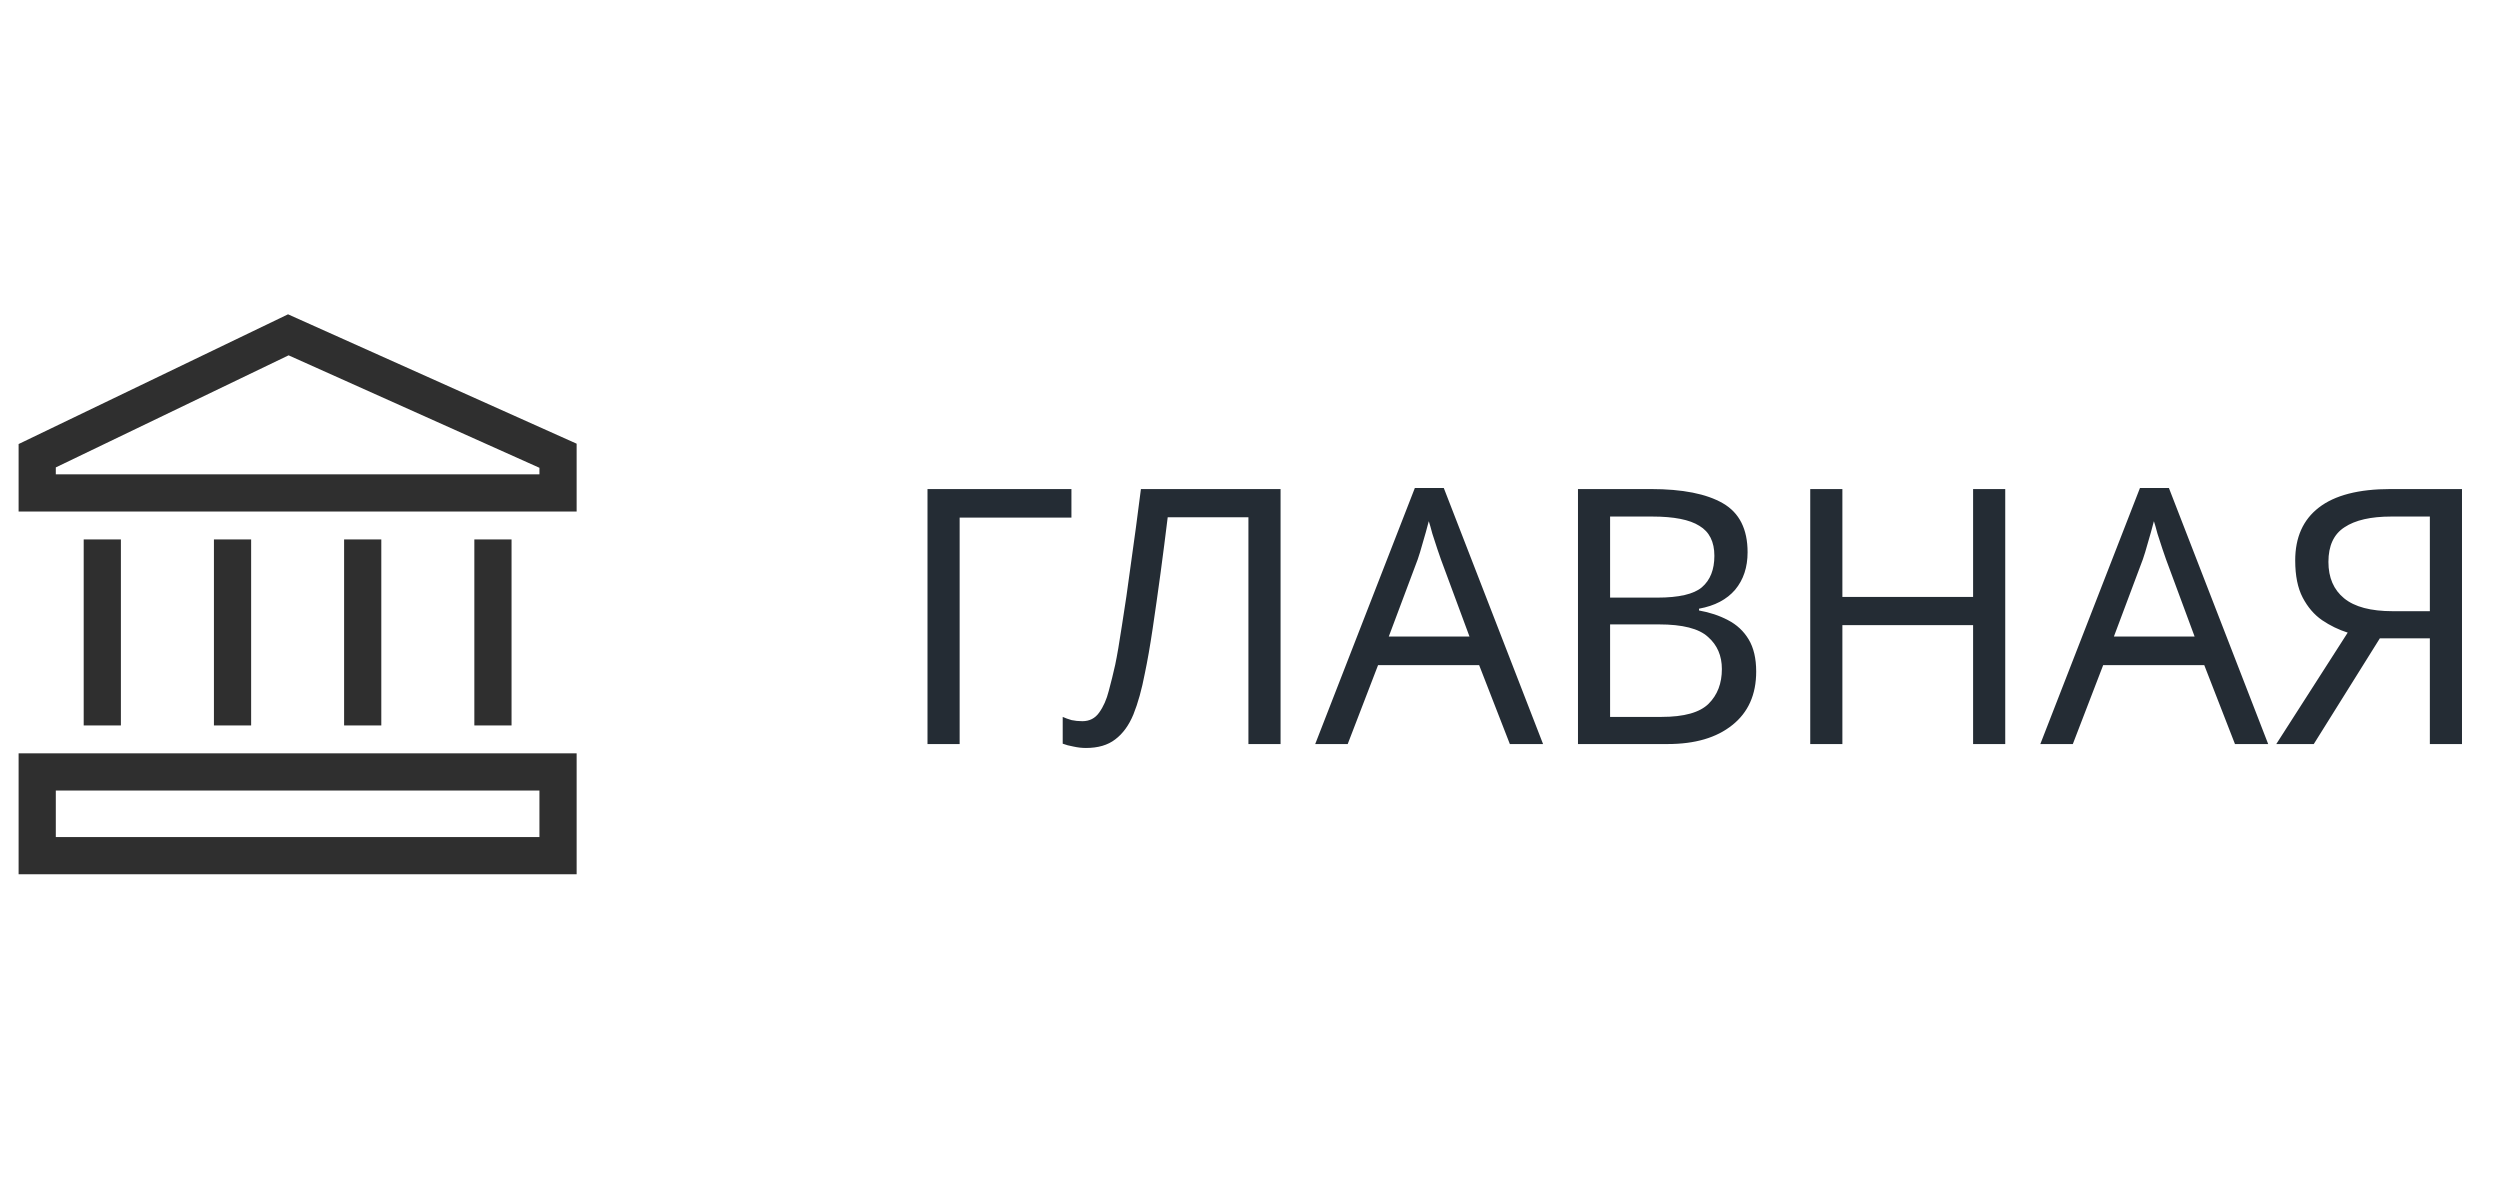 <?xml version="1.0" encoding="UTF-8"?> <svg xmlns="http://www.w3.org/2000/svg" width="84" height="40" viewBox="0 0 84 40" fill="none"> <path d="M9.678 10.561L0.625 14.92V17.188H19.375V14.908L9.678 10.561ZM18.125 15.938H1.875V15.705L9.697 11.939L18.125 15.718V15.938Z" fill="#2F2F2F"></path> <path d="M0.625 29.375H19.375V25.312H0.625V29.375ZM1.875 26.562H18.125V28.125H1.875V26.562Z" fill="#2F2F2F"></path> <path d="M2.812 18.125H4.062V24.375H2.812V18.125Z" fill="#2F2F2F"></path> <path d="M15.938 18.125H17.188V24.375H15.938V18.125Z" fill="#2F2F2F"></path> <path d="M7.188 18.125H8.438V24.375H7.188V18.125Z" fill="#2F2F2F"></path> <path d="M11.562 18.125H12.812V24.375H11.562V18.125Z" fill="#2F2F2F"></path> <path d="M36 16.432V17.392H32.244V25H31.164V16.432H36ZM43.027 25H41.947V17.38H39.235C39.163 17.972 39.083 18.596 38.995 19.252C38.907 19.9 38.819 20.52 38.731 21.112C38.643 21.704 38.555 22.208 38.467 22.624C38.363 23.168 38.235 23.628 38.083 24.004C37.931 24.372 37.727 24.652 37.471 24.844C37.223 25.036 36.895 25.132 36.487 25.132C36.351 25.132 36.211 25.116 36.067 25.084C35.931 25.06 35.811 25.028 35.707 24.988V24.088C35.795 24.128 35.895 24.164 36.007 24.196C36.119 24.22 36.239 24.232 36.367 24.232C36.607 24.232 36.795 24.136 36.931 23.944C37.075 23.744 37.183 23.5 37.255 23.212C37.335 22.916 37.407 22.624 37.471 22.336C37.535 22.032 37.611 21.588 37.699 21.004C37.795 20.412 37.895 19.724 37.999 18.94C38.111 18.156 38.223 17.32 38.335 16.432H43.027V25ZM50.731 25L49.699 22.348H46.303L45.283 25H44.191L47.539 16.396H48.511L51.847 25H50.731ZM49.375 21.388L48.415 18.796C48.391 18.732 48.351 18.616 48.295 18.448C48.239 18.28 48.183 18.108 48.127 17.932C48.079 17.748 48.039 17.608 48.007 17.512C47.943 17.76 47.875 18.004 47.803 18.244C47.739 18.476 47.683 18.66 47.635 18.796L46.663 21.388H49.375ZM53.02 16.432H55.468C56.532 16.432 57.34 16.592 57.892 16.912C58.444 17.232 58.719 17.78 58.719 18.556C58.719 19.06 58.58 19.48 58.3 19.816C58.02 20.144 57.615 20.356 57.087 20.452V20.512C57.447 20.576 57.772 20.684 58.059 20.836C58.355 20.988 58.587 21.204 58.755 21.484C58.923 21.764 59.008 22.124 59.008 22.564C59.008 23.34 58.739 23.94 58.203 24.364C57.675 24.788 56.952 25 56.032 25H53.02V16.432ZM54.099 20.08H55.684C56.411 20.08 56.911 19.964 57.184 19.732C57.464 19.492 57.603 19.14 57.603 18.676C57.603 18.204 57.435 17.868 57.099 17.668C56.772 17.46 56.243 17.356 55.516 17.356H54.099V20.08ZM54.099 20.98V24.088H55.828C56.587 24.088 57.115 23.94 57.411 23.644C57.708 23.348 57.855 22.96 57.855 22.48C57.855 22.032 57.7 21.672 57.388 21.4C57.084 21.12 56.535 20.98 55.743 20.98H54.099ZM67.376 25H66.296V21.004H61.904V25H60.824V16.432H61.904V20.056H66.296V16.432H67.376V25ZM75.095 25L74.063 22.348H70.667L69.647 25H68.555L71.903 16.396H72.875L76.211 25H75.095ZM73.739 21.388L72.779 18.796C72.755 18.732 72.715 18.616 72.659 18.448C72.603 18.28 72.547 18.108 72.491 17.932C72.443 17.748 72.403 17.608 72.371 17.512C72.307 17.76 72.239 18.004 72.167 18.244C72.103 18.476 72.047 18.66 71.999 18.796L71.027 21.388H73.739ZM79.963 21.448L77.743 25H76.483L78.883 21.256C78.579 21.16 78.291 21.02 78.019 20.836C77.755 20.652 77.539 20.4 77.371 20.08C77.203 19.76 77.119 19.344 77.119 18.832C77.119 18.056 77.383 17.464 77.911 17.056C78.447 16.64 79.251 16.432 80.323 16.432H82.723V25H81.643V21.448H79.963ZM81.643 17.356H80.347C79.659 17.356 79.135 17.476 78.775 17.716C78.415 17.948 78.235 18.336 78.235 18.88C78.235 19.408 78.411 19.816 78.763 20.104C79.115 20.392 79.659 20.536 80.395 20.536H81.643V17.356Z" fill="#242C34"></path> </svg> 